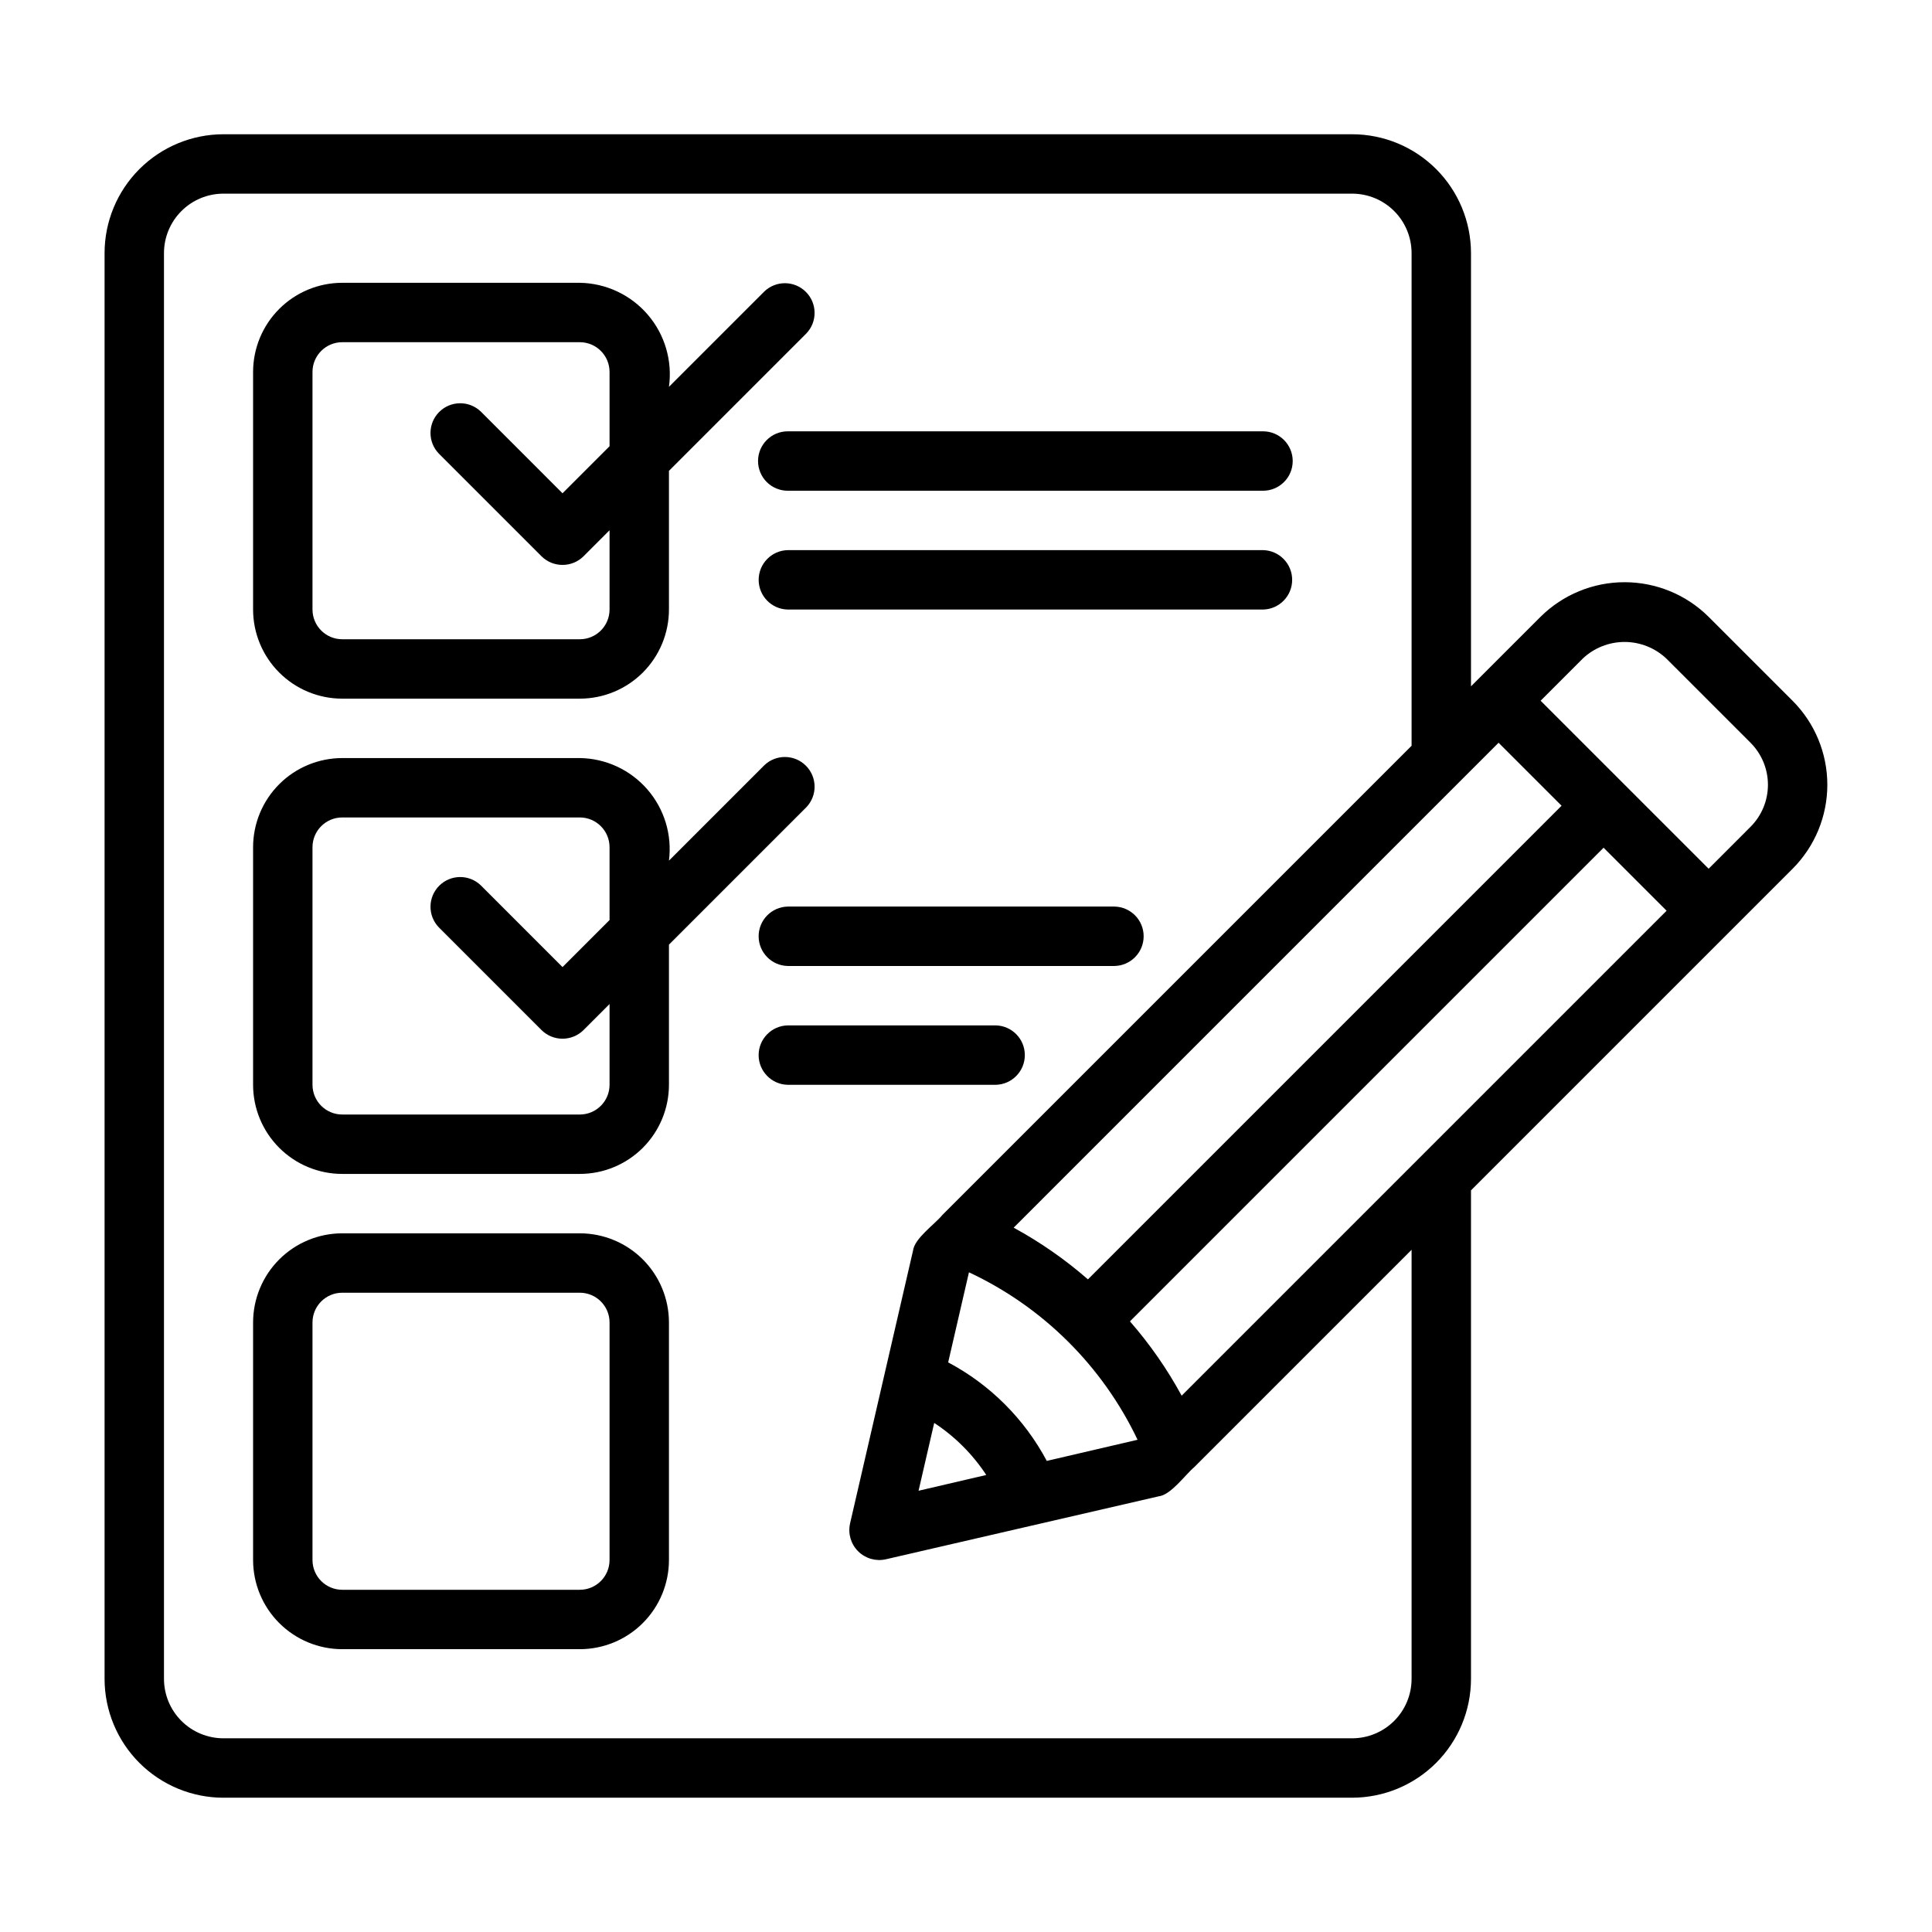<?xml version="1.0" encoding="UTF-8"?>
<!-- Uploaded to: SVG Repo, www.svgrepo.com, Generator: SVG Repo Mixer Tools -->
<svg fill="#000000" width="800px" height="800px" version="1.1" viewBox="144 144 512 512" xmlns="http://www.w3.org/2000/svg">
 <g>
  <path d="m203.2 620.41h299.14c8.348-0.008 16.352-3.328 22.254-9.23 5.902-5.906 9.223-13.91 9.234-22.258v-129.46l85.23-85.23c5.891-5.91 9.203-13.91 9.203-22.258 0-8.344-3.312-16.348-9.203-22.254l-22.277-22.273c-5.922-5.867-13.922-9.156-22.258-9.156-8.336 0-16.332 3.289-22.254 9.156-0.824 0.77-18.262 18.301-18.441 18.441v-114.82c-0.012-8.348-3.332-16.352-9.234-22.254-5.902-5.906-13.906-9.227-22.254-9.234h-299.14c-8.348 0.008-16.352 3.328-22.258 9.234-5.902 5.902-9.223 13.906-9.23 22.254v377.86c0.008 8.348 3.328 16.352 9.23 22.258 5.906 5.902 13.91 9.223 22.258 9.23zm253.95-106.54c-3.832-7.047-8.426-13.652-13.703-19.695l125.52-125.52 16.699 16.699zm-35.742 17.285c-5.914-11.113-15.016-20.207-26.133-26.109l5.508-23.871c19.594 9.16 35.391 24.852 44.684 44.379zm119.73-190.32 16.695 16.691-125.52 125.52c-6.039-5.273-12.641-9.867-19.684-13.699zm-153.71 198.23 4.148-17.977c5.492 3.609 10.188 8.305 13.797 13.797zm198.22-220.49 22.277 22.273v0.004c2.945 2.953 4.598 6.953 4.598 11.121 0 4.172-1.652 8.172-4.598 11.125l-11.121 11.125-44.527-44.523 11.125-11.125c2.996-2.856 6.981-4.449 11.121-4.449 4.144 0 8.125 1.594 11.125 4.449zm-398.19-107.51c0.004-4.176 1.664-8.176 4.617-11.129 2.949-2.953 6.953-4.613 11.129-4.617h299.14c4.172 0.004 8.176 1.664 11.129 4.617 2.949 2.953 4.609 6.953 4.613 11.129v130.57l-124.39 124.39c-1.914 2.379-7.344 6.129-7.731 9.406-4.098 17.688-12.582 54.516-16.703 72.367l0.004 0.004c-0.578 2.637 0.23 5.387 2.141 7.297 1.91 1.91 4.66 2.715 7.297 2.141 17.91-4.168 54.629-12.574 72.367-16.699 3.238-0.352 7.09-5.789 9.375-7.688l57.641-57.641v113.71c-0.004 4.176-1.664 8.18-4.613 11.129-2.953 2.953-6.957 4.613-11.129 4.617h-299.14c-4.176-0.004-8.18-1.664-11.129-4.617-2.953-2.949-4.613-6.953-4.617-11.129z"/>
  <path d="m234.69 329.15h62.977c6.258-0.004 12.262-2.496 16.691-6.922 4.426-4.43 6.914-10.43 6.922-16.691v-36.758l36.398-36.398c2.973-3.09 2.922-7.992-0.109-11.023s-7.934-3.078-11.023-0.105l-25.266 25.262c0.957-6.875-1.082-13.832-5.598-19.102-4.516-5.273-11.078-8.355-18.02-8.469h-62.973c-6.262 0.008-12.266 2.496-16.691 6.926-4.43 4.426-6.918 10.43-6.926 16.691v62.977c0.008 6.262 2.496 12.262 6.926 16.691 4.426 4.426 10.43 6.918 16.691 6.922zm-7.875-86.59c0.008-4.348 3.527-7.867 7.875-7.871h62.977c4.344 0.004 7.863 3.523 7.871 7.871v19.699l-12.465 12.465-21.656-21.66c-3.094-2.973-7.992-2.922-11.023 0.109s-3.082 7.934-0.109 11.023l27.223 27.227c3.082 3.047 8.047 3.047 11.133 0l6.898-6.902v21.016c-0.008 4.344-3.527 7.867-7.871 7.871h-62.977c-4.348-0.004-7.867-3.527-7.875-7.871z"/>
  <path d="m234.69 455.1h62.977c6.258-0.004 12.262-2.496 16.691-6.922 4.426-4.43 6.914-10.434 6.922-16.691v-37.152l36.398-36.398v0.004c2.973-3.094 2.922-7.992-0.109-11.023s-7.934-3.082-11.023-0.109l-25.266 25.266c0.867-6.82-1.215-13.688-5.723-18.875-4.512-5.191-11.02-8.211-17.895-8.305h-62.973c-6.262 0.008-12.266 2.496-16.691 6.926-4.43 4.426-6.918 10.43-6.926 16.691v62.977c0.008 6.258 2.496 12.262 6.926 16.691 4.426 4.426 10.43 6.918 16.691 6.922zm-7.875-86.59c0.008-4.348 3.527-7.867 7.875-7.875h62.977c4.344 0.008 7.863 3.527 7.871 7.875v19.309l-12.465 12.465-21.656-21.66c-3.094-2.973-7.992-2.926-11.023 0.109-3.031 3.031-3.078 7.93-0.109 11.02l27.223 27.227c3.082 3.051 8.047 3.051 11.133 0l6.898-6.898v21.406c-0.008 4.344-3.527 7.863-7.871 7.871h-62.977c-4.348-0.008-7.867-3.527-7.875-7.871z"/>
  <path d="m234.69 581.05h62.977c6.258-0.008 12.262-2.496 16.691-6.926 4.426-4.426 6.914-10.43 6.922-16.691v-62.977c-0.008-6.258-2.496-12.262-6.922-16.691-4.43-4.426-10.434-6.914-16.691-6.922h-62.977c-6.262 0.008-12.266 2.496-16.691 6.922-4.43 4.43-6.918 10.434-6.926 16.691v62.977c0.008 6.262 2.496 12.266 6.926 16.691 4.426 4.43 10.43 6.918 16.691 6.926zm-7.875-86.594c0.008-4.344 3.527-7.863 7.875-7.871h62.977c4.344 0.008 7.863 3.527 7.871 7.871v62.977c-0.008 4.348-3.527 7.867-7.871 7.875h-62.977c-4.348-0.008-7.867-3.527-7.875-7.875z"/>
  <path d="m344.89 266.18c0 2.086 0.828 4.09 2.305 5.566 1.477 1.473 3.481 2.305 5.566 2.305h125.95c4.348 0 7.871-3.523 7.871-7.871 0-4.348-3.523-7.875-7.871-7.875h-125.95c-4.348 0-7.871 3.527-7.871 7.875z"/>
  <path d="m478.72 289.79h-125.95c-4.285 0.086-7.715 3.586-7.715 7.875 0 4.285 3.43 7.785 7.715 7.871h125.95c4.285-0.086 7.715-3.586 7.715-7.871 0-4.289-3.43-7.789-7.715-7.875z"/>
  <path d="m439.36 384.25h-86.594c-4.285 0.086-7.719 3.586-7.719 7.871 0 4.289 3.434 7.789 7.719 7.875h86.594c4.285-0.086 7.719-3.586 7.719-7.875s-3.434-7.785-7.719-7.871z"/>
  <path d="m407.87 415.74h-55.105c-4.285 0.086-7.719 3.586-7.719 7.871 0 4.289 3.434 7.789 7.719 7.875h55.105c4.289-0.086 7.719-3.586 7.719-7.875 0-4.289-3.43-7.789-7.719-7.871z"/>
 </g>
</svg>